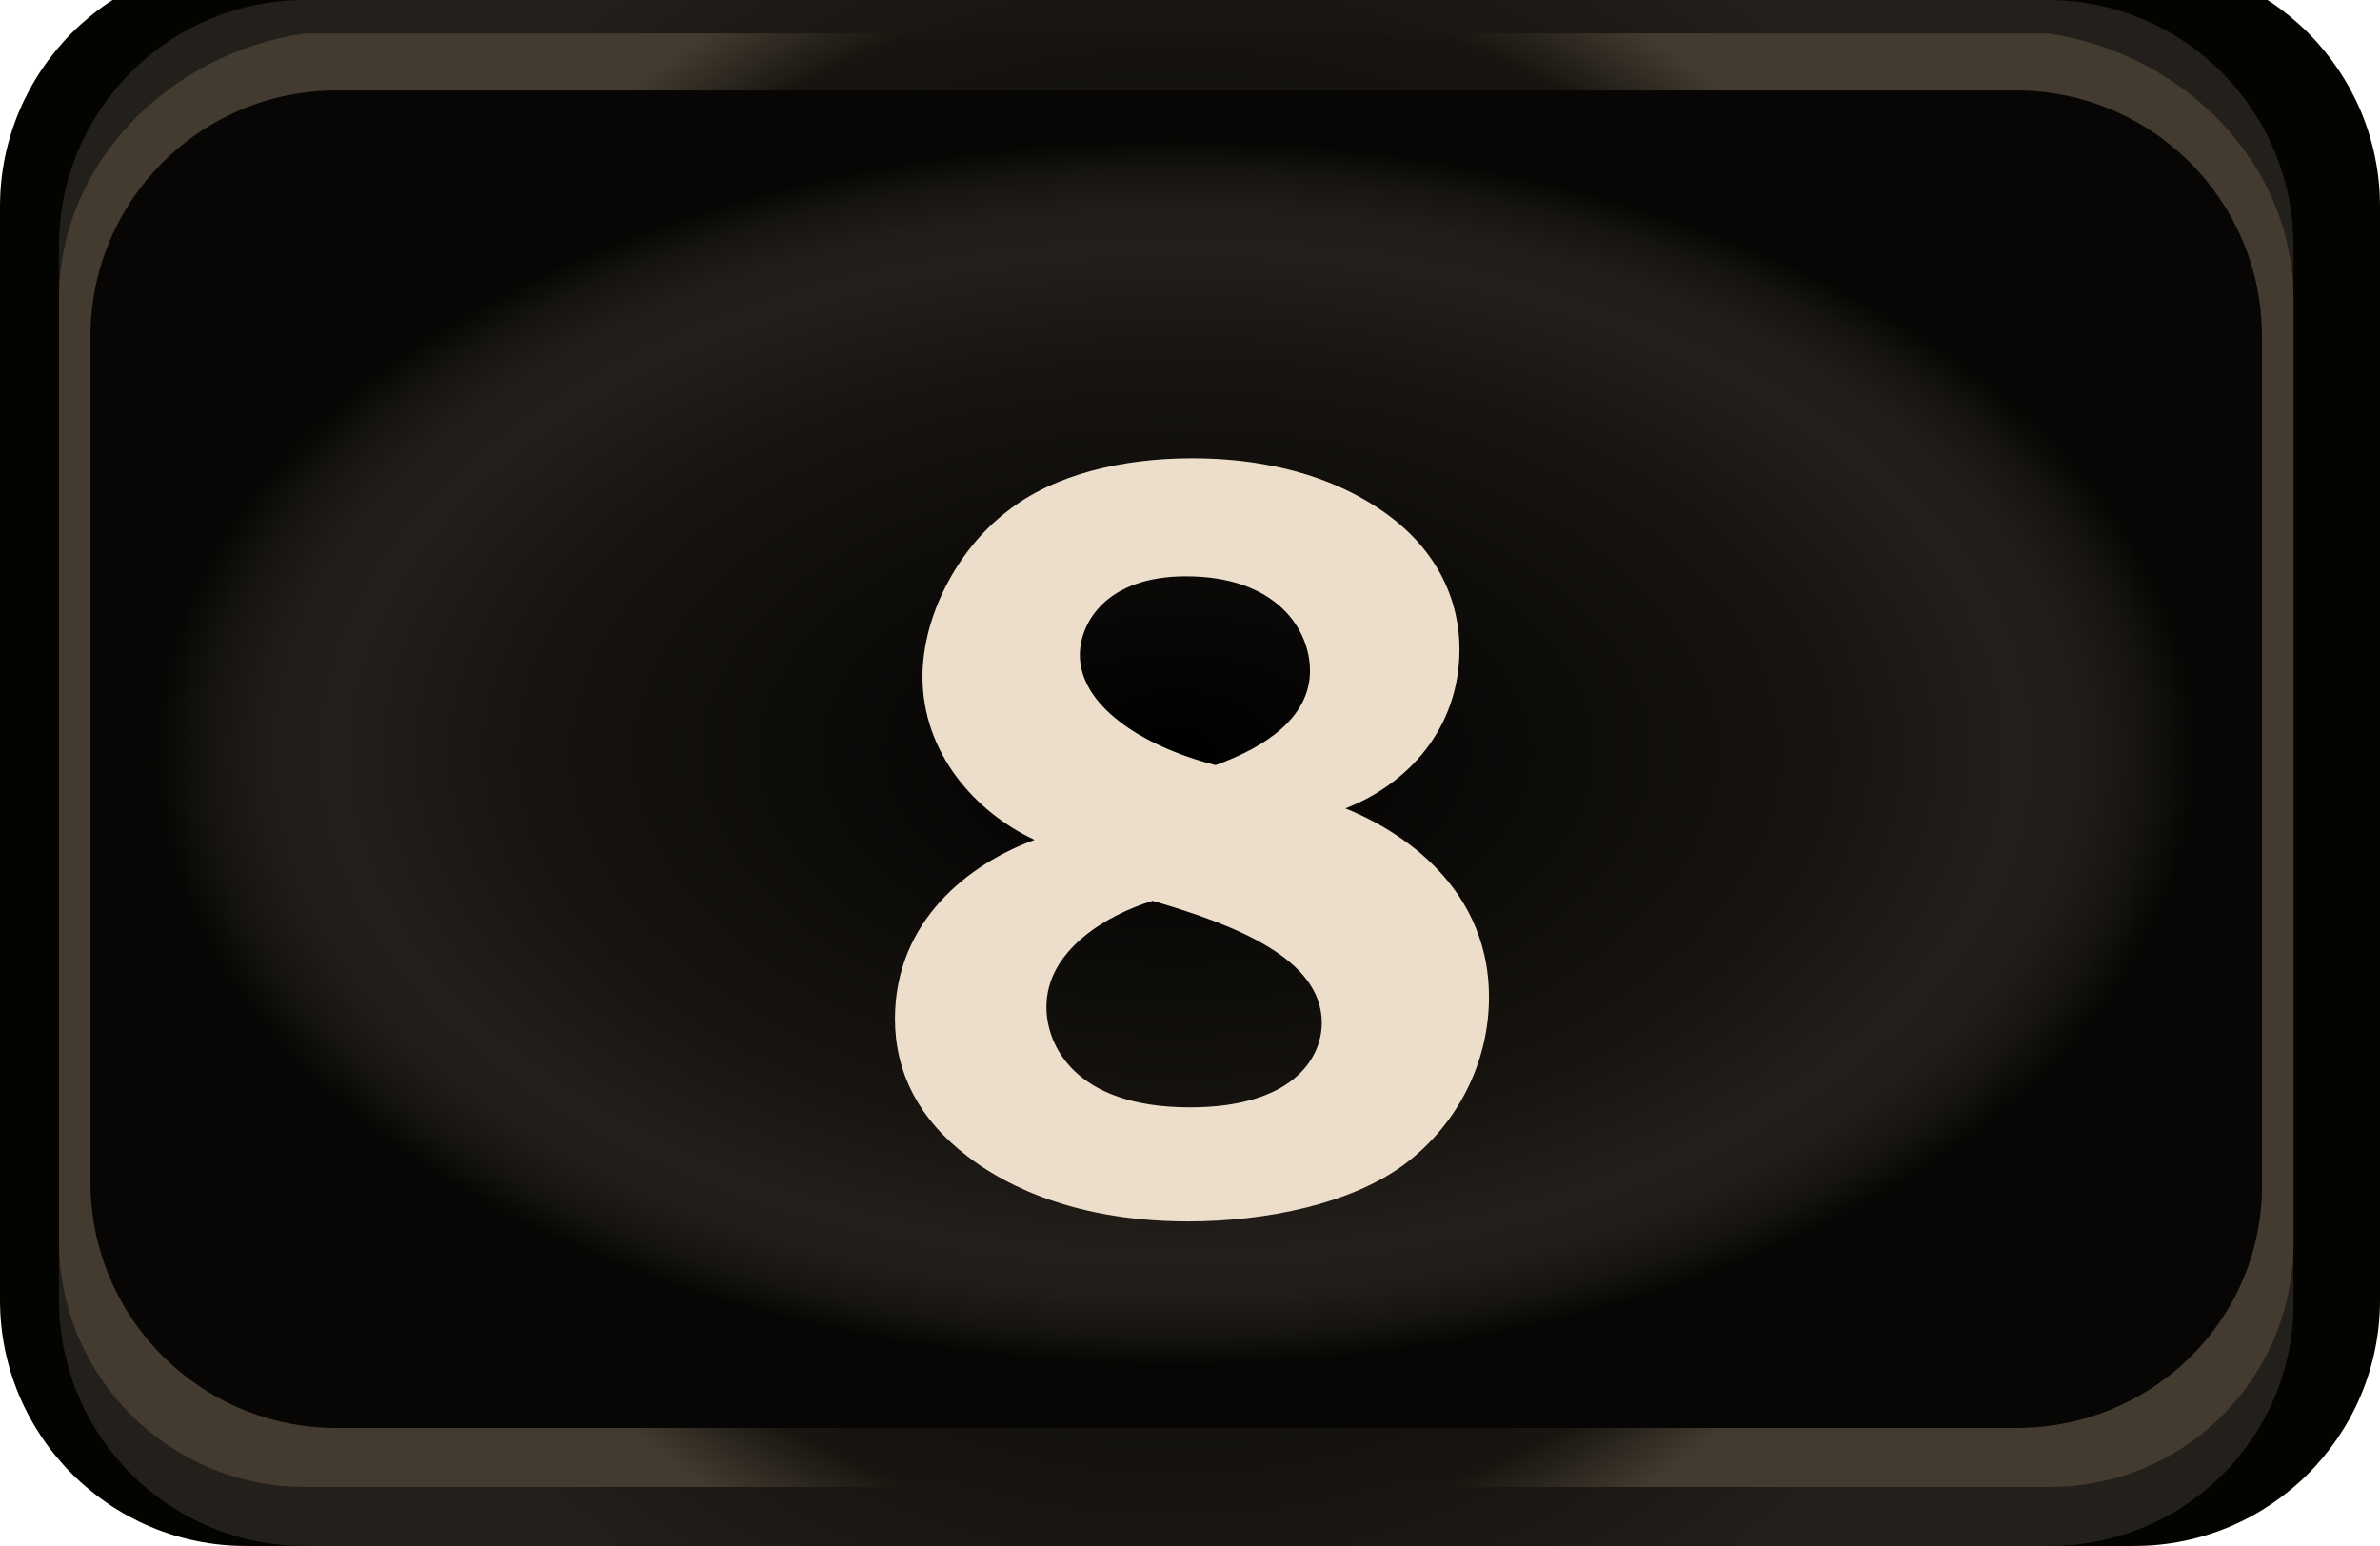 <?xml version="1.0" encoding="utf-8"?>
<!-- Generator: Adobe Illustrator 23.0.4, SVG Export Plug-In . SVG Version: 6.00 Build 0)  -->
<svg version="1.1" id="Layer_8" xmlns="http://www.w3.org/2000/svg" xmlns:xlink="http://www.w3.org/1999/xlink" x="0px" y="0px"
	 viewBox="0 0 121 78.6" style="enable-background:new 0 0 121 78.6;" xml:space="preserve">
<style type="text/css">
	.st0{fill:#030400;}
	.st1{fill:url(#SVGID_1_);}
	.st2{fill:url(#SVGID_2_);}
	.st3{fill:url(#SVGID_3_);}
	.st4{fill:#EDDECB;}
</style>
<g>
	<g>
		<path class="st0" d="M108.5,78.6h-96C5.6,78.6,0,73,0,66.1V10.5C0,3.6,5.6-2,12.5-2h96c6.9,0,12.5,5.6,12.5,12.5v55.6
			C121,73,115.4,78.6,108.5,78.6z"/>
		
			<radialGradient id="SVGID_1_" cx="59.801" cy="429.3" r="48.904" gradientTransform="matrix(1 0 0 -1 0 468.6)" gradientUnits="userSpaceOnUse">
			<stop  offset="0" style="stop-color:#000000"/>
			<stop  offset="0.454" style="stop-color:#070604"/>
			<stop  offset="1" style="stop-color:#231F1B"/>
		</radialGradient>
		<path class="st1" d="M104.2,78.6H15.5C8.6,78.6,3,73,3,66.1V12.5C3,5.6,8.6,0,15.5,0h88.6c6.9,0,12.5,5.6,12.5,12.5v53.6
			C116.7,73,111.1,78.6,104.2,78.6z"/>
		
			<radialGradient id="SVGID_2_" cx="59.801" cy="429.95" r="47.971" gradientTransform="matrix(1 0 0 -1 0 468.6)" gradientUnits="userSpaceOnUse">
			<stop  offset="0" style="stop-color:#000000"/>
			<stop  offset="0.818" style="stop-color:#181510"/>
			<stop  offset="0.917" style="stop-color:#433B30"/>
		</radialGradient>
		<path class="st2" d="M104.2,75.6H15.5C8.6,75.6,3,70,3,63.1V15.2C3,8.3,8.6,2.7,15.5,1.7h88.6c6.9,1,12.5,6.6,12.5,13.5V63
			C116.7,70,111.1,75.6,104.2,75.6z"/>
		
			<radialGradient id="SVGID_3_" cx="59.801" cy="659.529" r="51.847" gradientTransform="matrix(1 0 0 -0.601 0 434.647)" gradientUnits="userSpaceOnUse">
			<stop  offset="0" style="stop-color:#000000"/>
			<stop  offset="0.643" style="stop-color:#181510"/>
			<stop  offset="0.823" style="stop-color:#231F1B"/>
			<stop  offset="0.893" style="stop-color:#201C18"/>
			<stop  offset="0.953" style="stop-color:#151310"/>
			<stop  offset="1" style="stop-color:#070604"/>
		</radialGradient>
		<path class="st3" d="M102.5,72.6H17.1c-6.9,0-12.5-5.6-12.5-12.5v-43c0-6.9,5.6-12.5,12.5-12.5h85.4c6.9,0,12.5,5.6,12.5,12.5v43
			C115.1,67,109.5,72.6,102.5,72.6z"/>
	</g>
	<path class="st4" d="M46.9,34.4c0-3,1.7-6.4,4.3-8.4c2.4-1.9,5.9-2.7,9.4-2.7c4.9,0,7.8,1.5,9.1,2.3c3.6,2.2,4.5,5.2,4.5,7.4
		c0,4.1-2.7,6.9-5.8,8.1c2,0.8,7.3,3.5,7.3,9.6c0,3.2-1.5,6.4-4.3,8.5c-2.7,2-7,2.9-11,2.9c-6.4,0-9.9-2.3-11.2-3.3
		c-2.5-1.9-3.7-4.3-3.7-7c0-5,3.8-7.9,7.1-9.1C49.6,41.3,46.9,38.3,46.9,34.4z M53.2,51.2c0,1.9,1.4,5.1,7.3,5.1
		c5.1,0,6.7-2.4,6.7-4.3c0-3.3-4.5-5-8.6-6.2C56.3,46.5,53.2,48.3,53.2,51.2z M66.6,34.1c0-2.1-1.7-4.8-6.3-4.8
		c-4.1,0-5.4,2.4-5.4,4c0,2.5,3,4.6,6.9,5.6C64.3,38,66.6,36.5,66.6,34.1z"/>
</g>
</svg>
